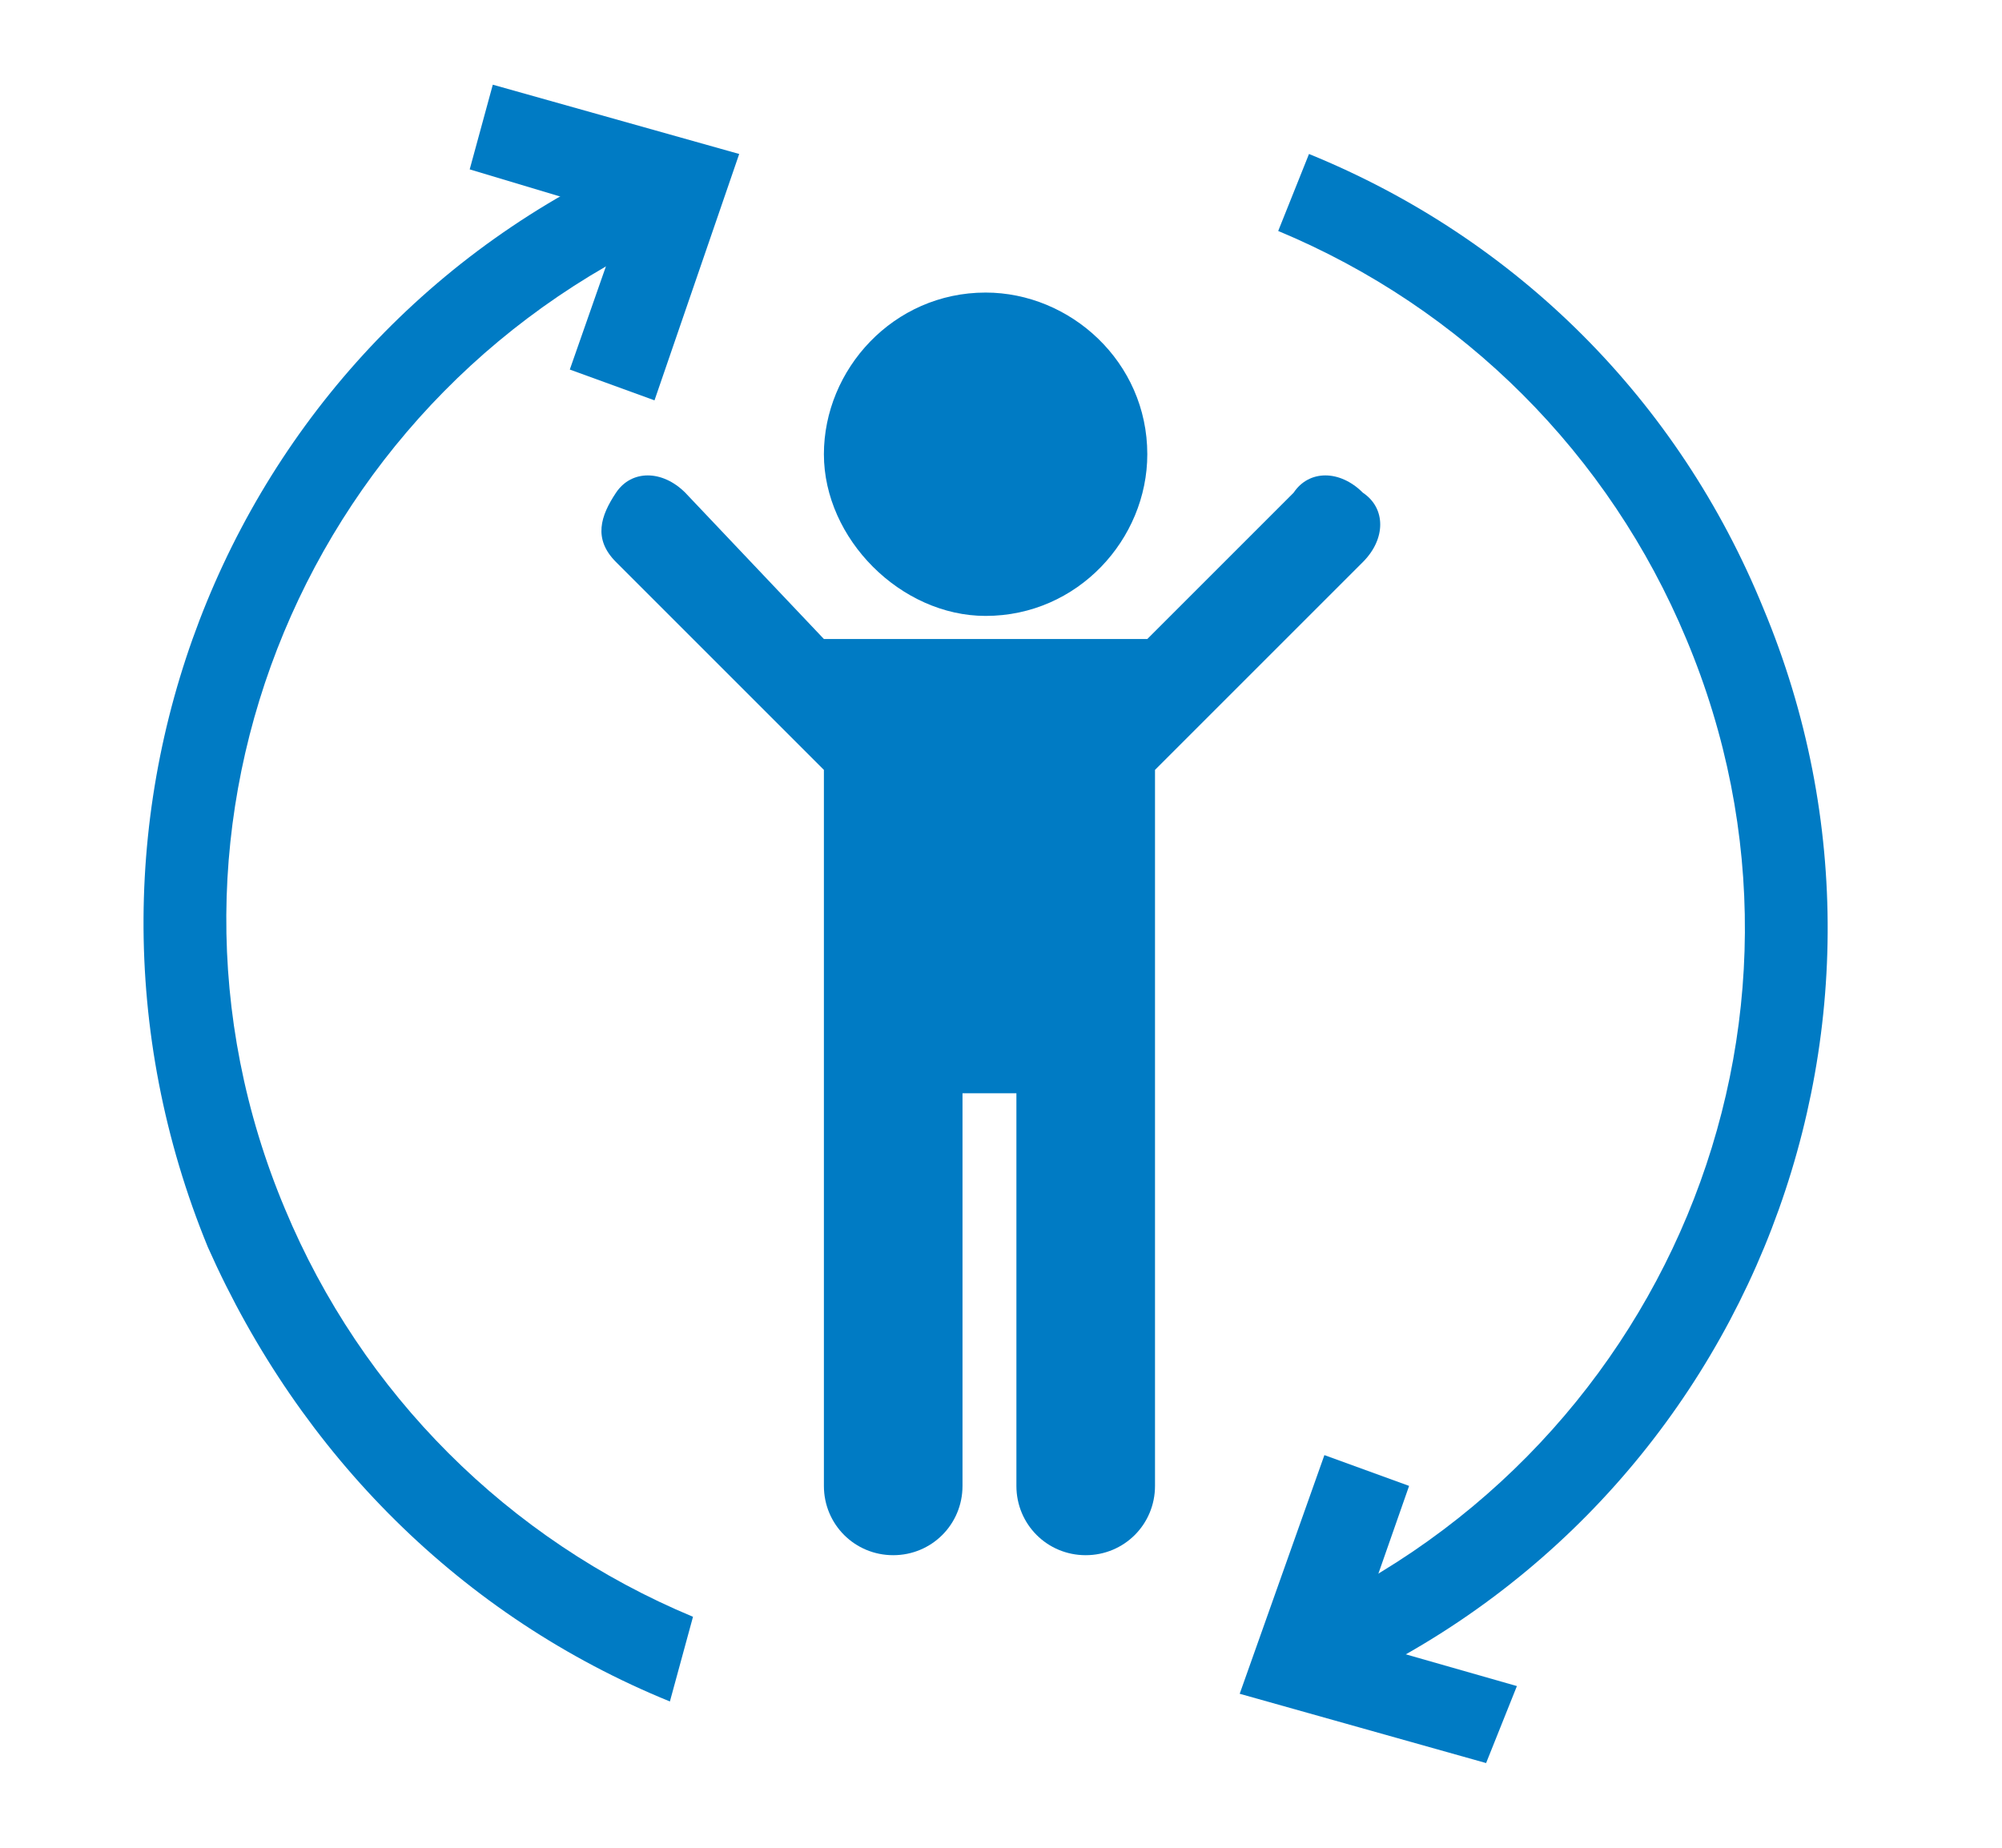<?xml version="1.0" encoding="utf-8"?>
<!-- Generator: Adobe Illustrator 27.9.4, SVG Export Plug-In . SVG Version: 9.03 Build 54784)  -->
<!DOCTYPE svg PUBLIC "-//W3C//DTD SVG 1.1//EN" "http://www.w3.org/Graphics/SVG/1.1/DTD/svg11.dtd">
<svg version="1.1" id="Capa_1" xmlns:x="http://ns.adobe.com/Extensibility/1.0/" xmlns:i="http://ns.adobe.com/AdobeIllustrator/10.0/" xmlns:graph="http://ns.adobe.com/Graphs/1.0/"
	 xmlns="http://www.w3.org/2000/svg" xmlns:xlink="http://www.w3.org/1999/xlink" x="0px" y="0px" width="26px" height="24px"
	 viewBox="0 0 26 24" style="enable-background:new 0 0 26 24;" xml:space="preserve">
<style type="text/css">
	.st0{fill:#007BC4;}
</style>
<path class="st0" d="M8.7,22.1C6,21,3.9,18.9,2.7,16.2c-2.3-5.6,0.3-12,5.9-14.3l0.4,1c-5,2.1-7.4,7.8-5.3,12.8
	c1,2.4,2.9,4.3,5.3,5.3L8.7,22.1L8.7,22.1z"/>
<path class="st0" d="M8.5,5.2L7.4,4.8l0.7-2L6.1,2.2l0.3-1.1l3.2,0.9L8.5,5.2z"/>
<path class="st0" d="M17,22.1l-0.4-1c5-2.1,7.4-7.8,5.3-12.8c-1-2.4-2.9-4.3-5.3-5.3l0.4-1c2.7,1.1,4.8,3.2,5.9,5.9
	C25.2,13.4,22.6,19.8,17,22.1L17,22.1z"/>
<path class="st0" d="M19.3,22.9l-3.2-0.9l1.1-3.1l1.1,0.4l-0.7,2l2.1,0.6L19.3,22.9z"/>
<path class="st0" d="M12.8,8c1.2,0,2.1-1,2.1-2.1c0-1.2-1-2.1-2.1-2.1c-1.2,0-2.1,1-2.1,2.1C10.7,7,11.7,8,12.8,8z"/>
<path class="st0" d="M17.7,6.4c-0.3-0.3-0.7-0.3-0.9,0l-1.9,1.9v0h-4.2v0L8.9,6.4C8.6,6.1,8.2,6.1,8,6.4S7.7,7,8,7.3l2.7,2.7
	c0,0,0,0,0,0v9.3c0,0.5,0.4,0.9,0.9,0.9c0.5,0,0.9-0.4,0.9-0.9v-5.1h0.7v5.1c0,0.5,0.4,0.9,0.9,0.9s0.9-0.4,0.9-0.9v-9.3
	c0,0,0,0,0,0l2.7-2.7C18,7,18,6.6,17.7,6.4L17.7,6.4z"/>
</svg>
